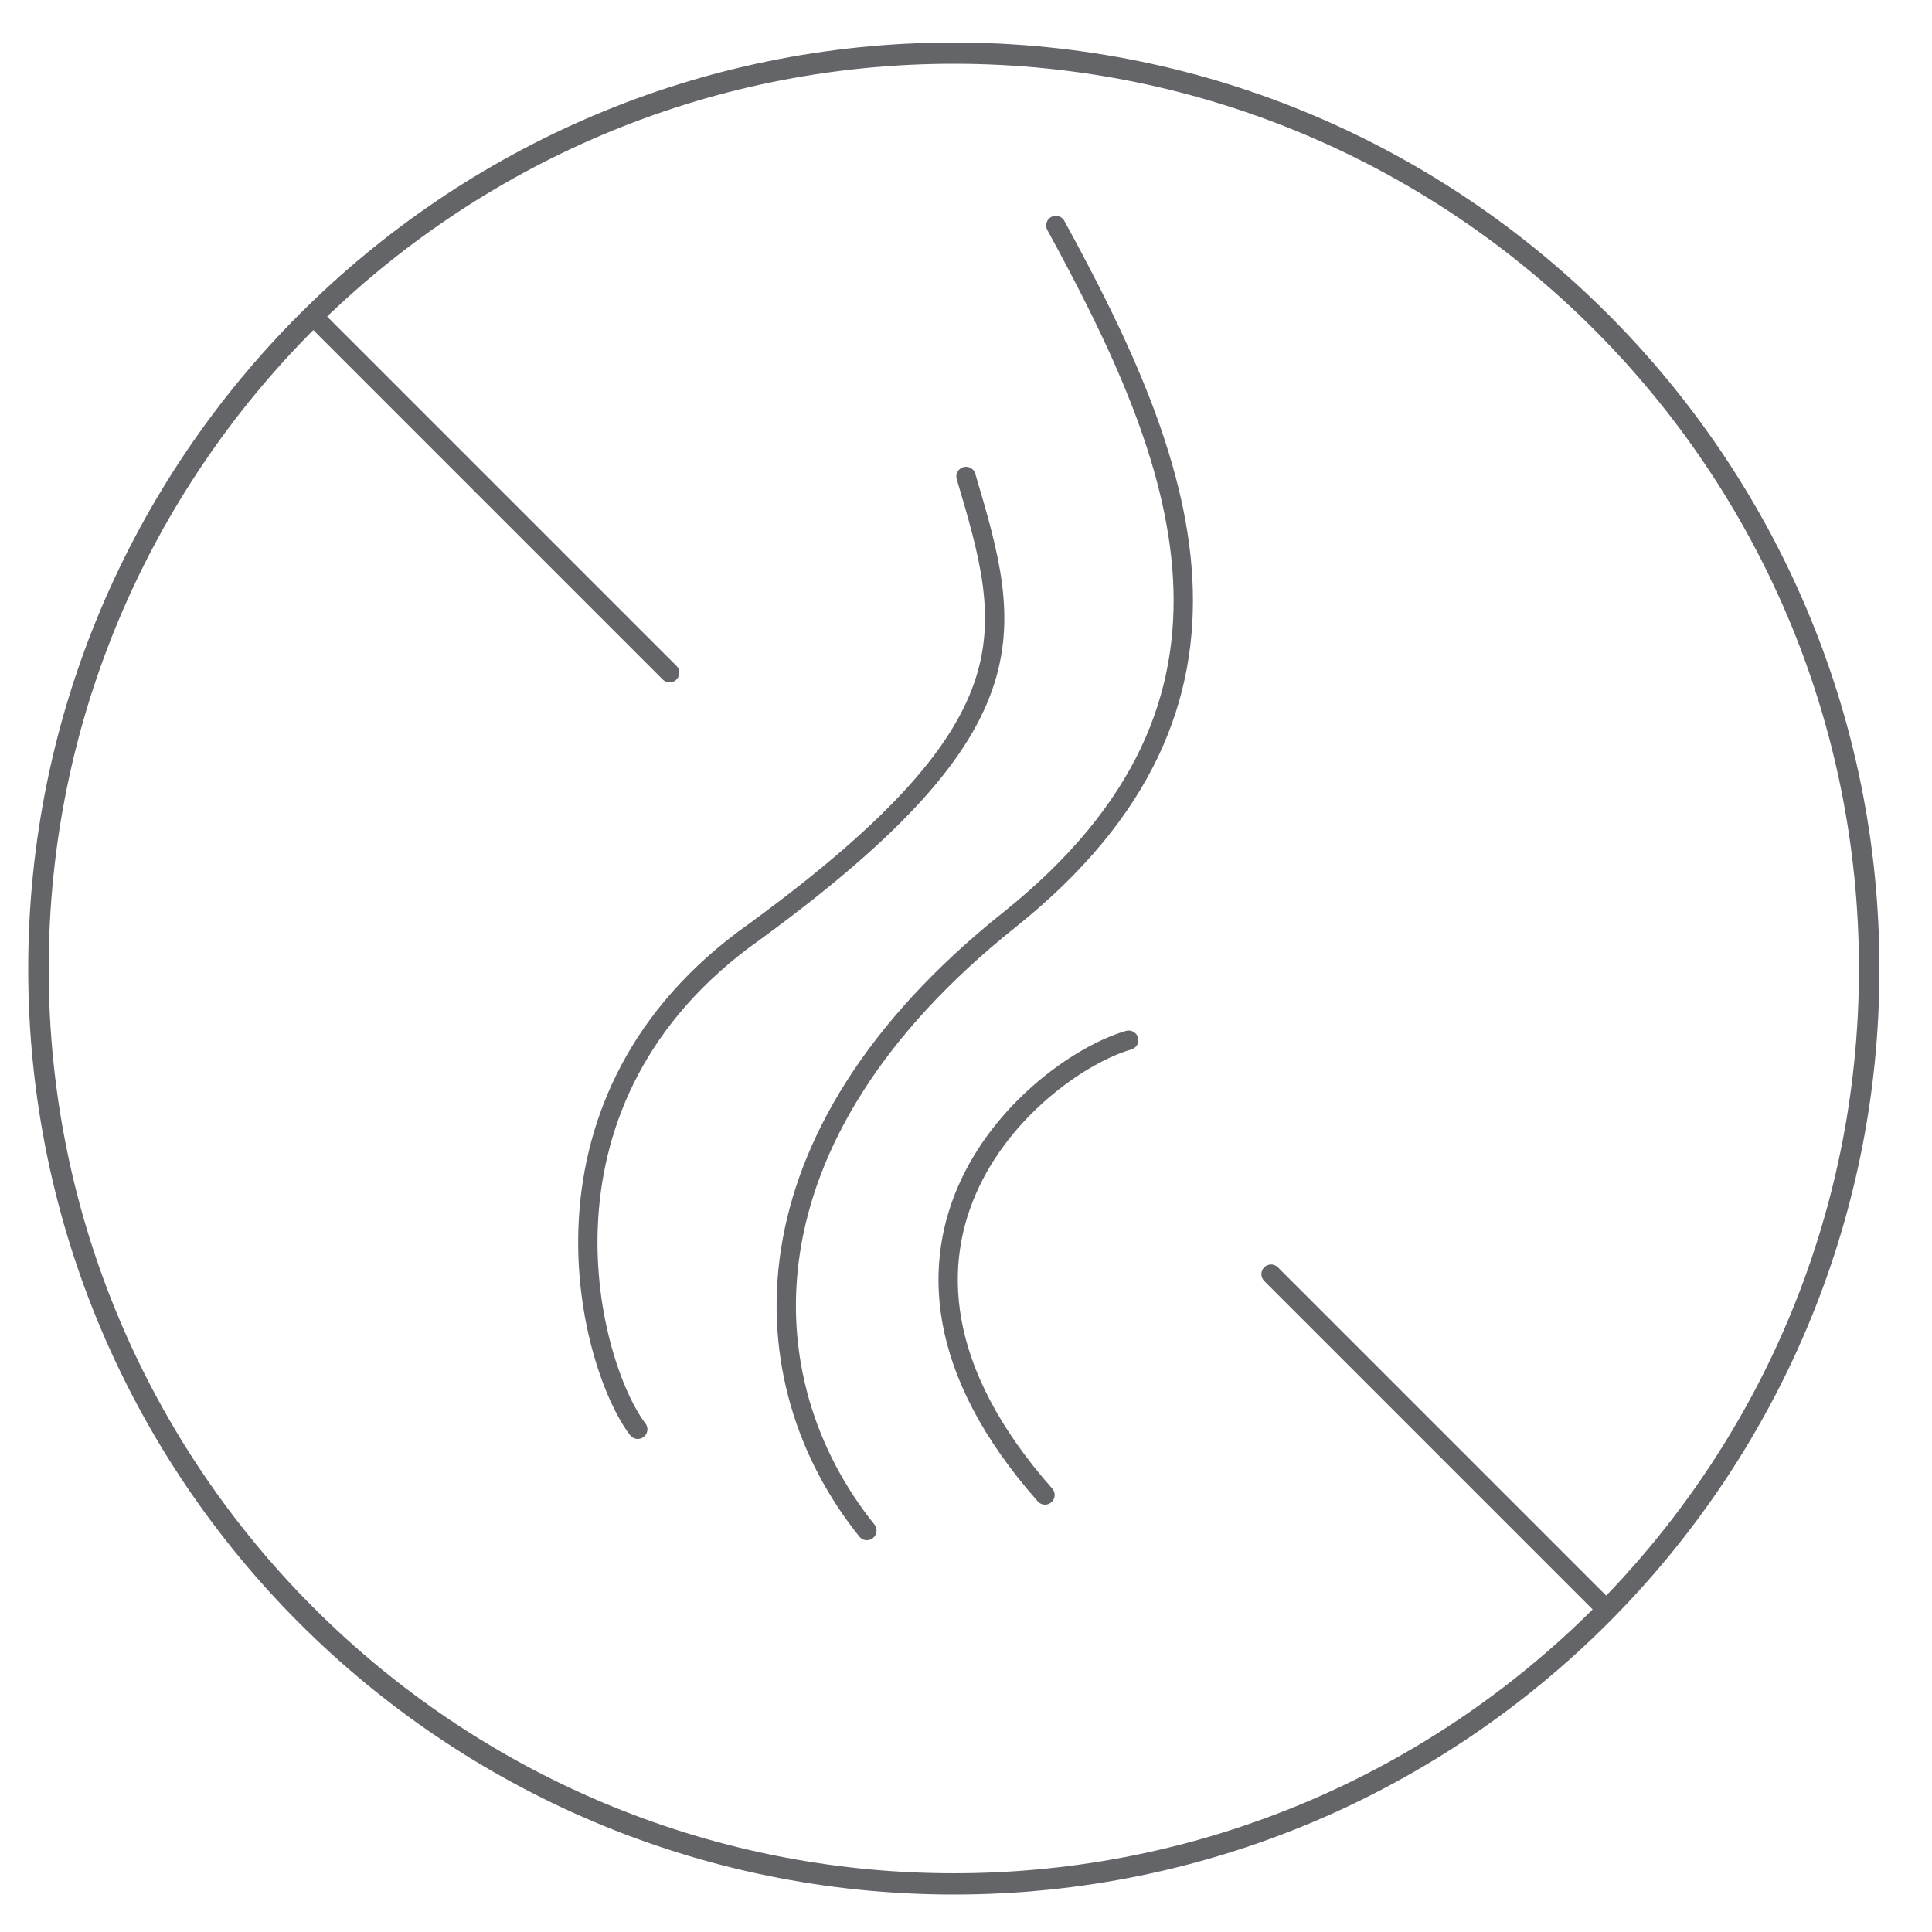 <svg viewBox="0 0 100 100" xmlns="http://www.w3.org/2000/svg" data-name="PROBIOTIC Vit D" id="PROBIOTIC_Vit_D">
  <defs>
    <style>
      .cls-1 {
        stroke: #636569;
      }

      .cls-1, .cls-2 {
        fill: none;
        stroke-linecap: round;
        stroke-linejoin: round;
      }

      .cls-3 {
        fill: #636569;
      }

      .cls-2 {
        stroke: #636569;
      }
    </style>
  </defs>
  <path d="M49.37,2.2C22.96,2.2,1.46,23.69,1.46,50.15s21.49,47.91,47.91,47.91,47.91-21.49,47.91-47.91S75.79,2.2,49.37,2.2ZM49.37,96.96c-25.83,0-46.85-20.98-46.85-46.81S23.55,3.3,49.37,3.3s46.85,20.98,46.85,46.85-21.02,46.81-46.85,46.81Z" class="cls-3"></path>
  <line y2="83.24" x2="83.08" y1="65.95" x1="65.79" class="cls-1"></line>
  <line y2="34.82" x2="34.66" y1="16.73" x1="16.57" class="cls-1"></line>
  <path d="M54.65,11.67c6.59,12.05,11.72,24.66-2.42,35.95s-13.58,23.86-7.36,31.6" class="cls-2"></path>
  <path d="M58.42,53.84c-4.62,1.32-15.81,10.55-4.33,23.54" class="cls-2"></path>
  <path d="M50,24.66c2.4,8.09,3.8,12.94-11.53,23.99-11.67,8.77-7.91,22.13-5.46,25.33" class="cls-2"></path>
</svg>
